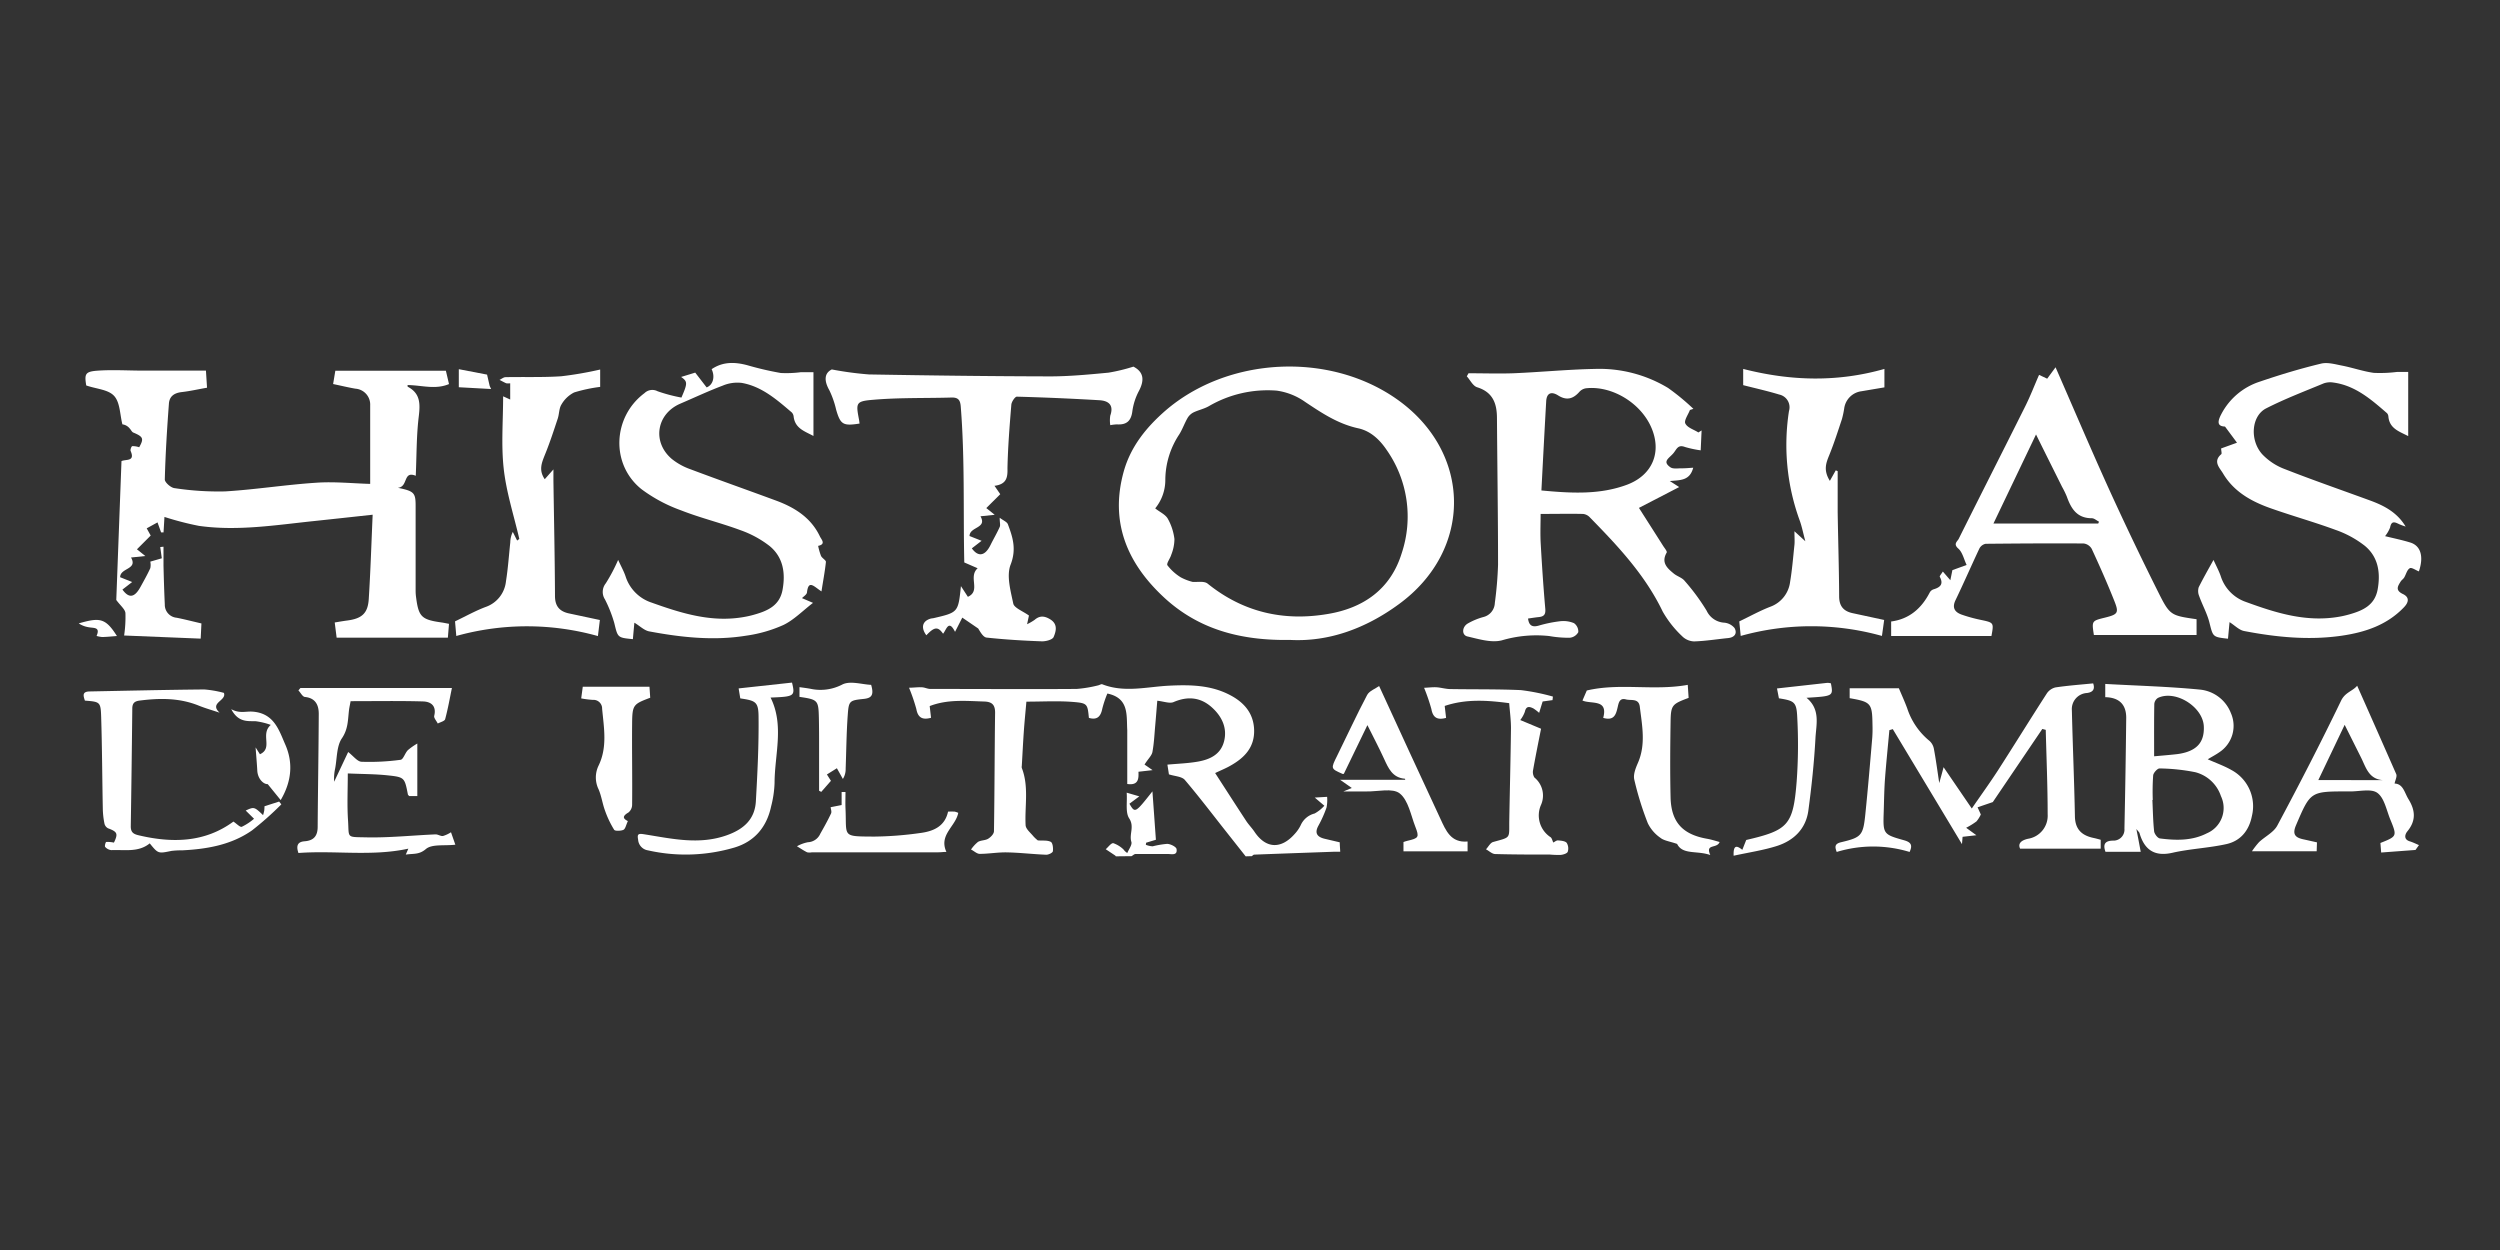 <?xml version="1.0" encoding="utf-8"?>
<svg xmlns="http://www.w3.org/2000/svg" id="Capa_1" data-name="Capa 1" viewBox="0 0 576 288">
  <rect x="0" y="0" width="576" height="288" fill="#333333" stroke="none"/>
  <defs>
    <style>.cls-1{fill:#fff;}</style>
  </defs>
  <title>PlutoTV_HISTORIASDEULTRATUMBA_Channel_Logo_Solid</title>
  <path class="cls-1" d="M287,197.3l-4.43-5.61c-3.17-4-6.26-8.09-9.59-12-.69-.8-2.28-.83-3.66-1.28l-.35-2.24c2.38-.22,4.71-.29,7-.69,2.77-.49,5.28-1.62,6.06-4.7s-.53-5.77-2.87-7.85c-2.64-2.34-5.59-2.54-8.77-1.17-.92.39-2.25-.16-3.75-.31-.16,1.91-.31,3.83-.48,5.74s-.27,4.07-.64,6.06c-.16.85-1,1.58-1.82,2.91.23.15.93.63,1.85,1.28l-3.25.37c.06,1.52.07,3.21-2.58,2.82,0-3.1,0-6.39,0-9.68,0-.91,0-1.82,0-2.72-.2-3.47.45-7.38-4.58-8.44a24.74,24.74,0,0,0-1.17,3.48c-.36,1.81-1.18,2.69-3.09,2.13-.32-3.21-.3-3.41-3.74-3.68s-6.9-.06-10.66-.06c-.19,2.22-.42,4.46-.58,6.7-.19,2.7-.32,5.41-.48,8.12a1.15,1.15,0,0,0,0,.45c1.68,4.32.65,8.8.88,13.2.05.89,1.14,1.74,1.81,2.57a8.83,8.83,0,0,0,1,.93c1.13.09,2.21-.08,3,.34.44.24.58,1.45.47,2.16-.06.36-1,.82-1.55.8-3-.12-6-.48-9-.54-2.1-.05-4.21.34-6.31.34-.65,0-1.31-.67-2-1a8.42,8.42,0,0,1,1.6-1.75c.68-.41,1.67-.32,2.34-.73s1.34-1.14,1.35-1.74c.14-9.11.14-18.23.26-27.35,0-1.89-.84-2.48-2.54-2.53-4.19-.13-8.41-.55-12.53,1.05l.31,2.7c-1.83.5-3,.11-3.38-2a41.65,41.65,0,0,0-1.69-4.93c1.08,0,2-.15,2.91-.1.66,0,1.32.38,2,.38,11.24,0,22.49.08,33.73,0a29.7,29.7,0,0,0,4.89-.81c.36-.07.77-.37,1-.26,5.09,2,10.27.57,15.39.32,4.9-.24,9.69-.15,14.11,2.2,3.17,1.67,5.37,4.17,5.48,8,.11,4-2.22,6.41-5.42,8.21-1,.59-2.16,1.05-3.56,1.72,2.4,3.71,4.74,7.36,7.13,11,.57.88,1.33,1.64,1.92,2.51,2.59,3.9,6.11,4.12,9.28.52a8.37,8.37,0,0,0,1.4-2.05,4.77,4.77,0,0,1,3.19-2.66,8.45,8.45,0,0,0,2.24-1.79l-2.21-1.88,2.85-.17a8.85,8.85,0,0,1-.14,2.48,27.55,27.55,0,0,1-1.84,4.12c-1,1.78-.3,2.67,1.48,3.08l3.41.8c0,.67.07,1.32.11,2.17h-1.4c-6.14.22-12.28.43-18.42.67-.19,0-.37.23-.55.35Z"/>
  <path class="cls-1" d="M257.08,197.3a.59.59,0,0,0-.13-.18l-2.19-1.46c.59-.5,1.25-1.47,1.76-1.39a6.53,6.53,0,0,1,2.34,1.45,2.89,2.89,0,0,0,.87.81c.34-.86,1.15-1.87.94-2.56-.56-1.76.76-3.48-.5-5.41-.91-1.38-.42-3.68-.58-5.93l2.91.85-2.28,1.7c1.3,2.21,1.3,2.21,5.3-2.85.28,3.82.53,7.42.8,11.15l-2.25.68-.07.48a4.85,4.85,0,0,0,1.58.35,20.63,20.63,0,0,1,3.31-.56c.79,0,2.12.68,2.19,1.2.23,1.55-1.13,1.13-2.05,1.13-2.46,0-4.92,0-7.38,0-.32,0-.63.33-.94.5Z"/>
  <path class="cls-1" d="M85.29,111.49c0-5.74,0-11.92,0-18.1a3.67,3.67,0,0,0-3.41-3.84c-1.63-.28-3.24-.67-5.13-1.07l.51-3.07h25.47l.72,3.08c-3.19,1.35-6.4.24-9.55.23,0,.13,0,.36.05.39,2.92,1.54,2.88,3.94,2.53,6.86-.54,4.43-.48,8.94-.69,13.65-3-1.23-1.68,2.56-4.12,2.77,3.82.78,4.1,1.17,4.09,4.32,0,6.47,0,13,0,19.43a10.2,10.2,0,0,0,.09,1.35c.58,4.61,1.24,5.27,5.85,5.92.52.07,1,.18,1.75.32l-.26,3.19H77.56l-.44-3.5c1.09-.18,2-.34,3-.47,3.26-.45,4.63-1.65,4.84-4.9.4-6.29.6-12.59.9-19.46-4.93.54-9.17,1-13.41,1.45-8.86.92-17.7,2.38-26.62,1.12a68.94,68.94,0,0,1-7.94-2.06l-.21,3.57-.56,0-.83-2.31-2.49,1.37.92,1.66-3.17,3.17,1.93,1.55-3.29.34c1.61,2.81-2.49,2.35-2.51,4.54l2.77,1.11-2.24,1.74c1.52,2.1,2.81,1.85,4.17-.63.78-1.42,1.58-2.83,2.25-4.3a3.69,3.69,0,0,0,0-1.51l2.65-.77-.36-2.59.75-.08c0,1.43,0,2.87,0,4.3.07,3,.16,6,.3,9a3,3,0,0,0,2.75,3.07c1.84.37,3.66.84,5.69,1.31l-.17,3.5-17.64-.72a29.33,29.33,0,0,0,.3-5.18c-.1-.89-1.13-1.68-2.11-3l1.2-32c1-.48,3.2.17,2.11-2.33-.13-.28.18-1.09.38-1.12a4.55,4.55,0,0,1,1.59.26c1.12-2,.94-2.43-1.36-3.39-.33-.14-.51-.6-.79-.89a2.59,2.59,0,0,0-1.72-1c-.57-2.22-.52-5-1.88-6.52s-4.09-1.62-6.45-2.44c-.44-2.7-.25-3.22,2.78-3.42,3.44-.23,6.91,0,10.36,0H47.45l.25,3.94c-2,.34-3.87.78-5.79,1s-2.91,1.08-3,2.77c-.43,5.78-.79,11.57-.94,17.37,0,.68,1.4,1.92,2.25,2a67.13,67.13,0,0,0,11.65.75c7-.42,14-1.55,21-2C76.94,110.93,81.13,111.37,85.29,111.49Z"/>
  <path class="cls-1" d="M297.26,147.44c-11.39.19-21.18-2.41-29.19-9.9-8.45-7.89-12.39-17.35-9.15-28.95,1.6-5.71,5.21-10.16,9.62-14,14.4-12.4,37.58-13.56,53.13-2.73,17.54,12.21,17.84,34.9.51,47.43C314.6,144.82,306.12,147.91,297.26,147.44Zm-22.48-13.37c1,.09,2.64-.26,3.46.4,8.17,6.59,17.48,8.72,27.64,7,8.25-1.36,14.52-5.72,17.07-14a26.71,26.71,0,0,0-3.45-23.78c-1.62-2.4-3.7-4.37-6.52-5-4.67-1-8.41-3.51-12.25-6.07A14.88,14.88,0,0,0,294.14,90a26.9,26.9,0,0,0-15.65,3.6c-1.1.62-2.4.88-3.55,1.44a3.39,3.39,0,0,0-1.34,1.29c-.69,1.21-1.16,2.56-1.89,3.74a19.11,19.11,0,0,0-3.22,10.46,10.35,10.35,0,0,1-2.33,6.6c1,.82,2.34,1.39,2.9,2.38a12.7,12.7,0,0,1,1.53,4.69,10,10,0,0,1-.73,3.61c-.24.86-1.16,2-.88,2.44a11.47,11.47,0,0,0,3.09,2.78A12,12,0,0,0,274.78,134.07Z"/>
  <path class="cls-1" d="M338.35,86c3.45,0,6.91.12,10.35,0,6.26-.26,12.51-.88,18.77-1a30.62,30.62,0,0,1,16.86,4.39,53,53,0,0,1,5.83,4.81l-.8.26c-.4,1.06-1.4,2.43-1.06,3.11.49,1,2,1.4,3,2.07l.75-.47c-.08,1.71-.15,3.41-.21,4.59a24.82,24.82,0,0,1-3.61-.77c-1.75-.67-1.94.65-2.81,1.58-1.05,1.13-2.41,1.8-.55,3.1.62.42,1.7.22,2.57.23s1.73-.08,2.68-.14c-.8,3-2.91,2.85-5.4,3.07l2.16,1.39-9.27,4.8c1.84,2.89,3.72,5.82,5.58,8.76.32.51,1,1.28.8,1.56-1.31,2.3.15,3.58,1.66,4.82.77.63,1.88.92,2.48,1.66a48.34,48.34,0,0,1,5.08,6.89,4.78,4.78,0,0,0,4,2.75,3.49,3.49,0,0,1,2.42,1.23c.68,1.21.06,2.16-1.45,2.32-2.62.26-5.24.69-7.87.77a4.08,4.08,0,0,1-2.77-1.22,24.21,24.21,0,0,1-4.45-5.65c-4.06-8.47-10.37-15.15-16.82-21.74a2.49,2.49,0,0,0-1.53-.76c-3.15-.07-6.31,0-9.78,0,0,2-.1,4.24,0,6.47.29,5.12.62,10.23,1.07,15.34.12,1.3-.25,1.82-1.46,1.95-.82.08-1.63.22-2.51.34.21,1.65,1,2.05,2.47,1.63a30,30,0,0,1,4.86-1,6.37,6.37,0,0,1,3.25.43,2.37,2.37,0,0,1,1,2.08,2.52,2.52,0,0,1-2,1.29,25.94,25.94,0,0,1-4.72-.4,28,28,0,0,0-10.91,1c-2.42.61-5.31-.3-7.91-.9-1.36-.31-1.29-2.2.1-3a15.29,15.29,0,0,1,3.54-1.47,3.47,3.47,0,0,0,2.67-3.25,86.82,86.82,0,0,0,.74-8.79c0-11.25-.17-22.5-.25-33.75,0-3.36-.9-6-4.55-7.15-1-.31-1.61-1.66-2.4-2.53Zm16.79,27c7.06.67,13.55,1,19.8-1.35,5.85-2.24,8-7.56,5.48-13.25s-9.15-9.59-15-8.94a2.56,2.56,0,0,0-1.5.79c-1.45,1.65-2.94,2.11-4.94.85-1.43-.9-2.63-.69-2.74,1.39C355.86,99.28,355.5,106.05,355.14,113Z"/>
  <path class="cls-1" d="M189.27,136.26c-1.69-1.07-3-2.82-3.34.23-.06.51-.8.94-1.15,1.32l2.54,1.09c-2.41,1.85-4.4,3.93-6.83,5.1a31.61,31.61,0,0,1-8.64,2.47c-7.47,1.2-14.91.38-22.28-1-1.17-.22-2.19-1.29-3.41-2-.11,1.19-.23,2.49-.34,3.79-3.59-.34-3.47-.37-4.29-3.72a30.47,30.47,0,0,0-2.15-5.44,3.16,3.16,0,0,1,.19-3.7,39.3,39.3,0,0,0,2.85-5.4c.66,1.45,1.3,2.58,1.71,3.79a9.33,9.33,0,0,0,6,6.05c6.93,2.48,13.9,4.66,21.42,3.29a20.63,20.63,0,0,0,2.2-.51c3.08-.87,5.88-2.06,6.55-5.73.71-3.89.14-7.53-3-10.1a23.78,23.78,0,0,0-6.68-3.63c-4.52-1.68-9.24-2.82-13.72-4.58a34.94,34.94,0,0,1-9.1-4.87c-7.15-5.72-6.65-16.66.7-22.14a2.58,2.58,0,0,1,3-.43A36.43,36.43,0,0,0,157,91.6c1.44-3.31,1.44-3.69-.07-4.75l3.25-1,2.63,3.41c1.46-.57,2-2.42,1.15-4.2,2.59-1.76,5.35-1.68,8.24-.91a72.81,72.81,0,0,0,7.7,1.79,26,26,0,0,0,4.65-.19c1.06,0,2.12,0,2.87,0v14.7c-2-1.08-4.21-1.72-4.56-4.42a1.64,1.64,0,0,0-.43-1c-3.45-2.94-6.91-6-11.54-6.81a8.66,8.66,0,0,0-4.38.63c-3.31,1.25-6.52,2.76-9.78,4.16-5.48,2.36-6.53,8.83-1.95,12.73a14.62,14.62,0,0,0,4.31,2.38c6.56,2.47,13.17,4.8,19.75,7.23,4.28,1.59,8,3.91,10.06,8.23.32.7,1.49,1.79-.4,2.19a14.32,14.32,0,0,0,.66,2.31c.26.54,1.17,1,1.13,1.4C190.06,131.65,189.65,133.79,189.27,136.26Z"/>
  <path class="cls-1" d="M469.8,86.37l1.87.88,1.93-2.63c4.12,9.41,8.11,18.81,12.33,28.11q5.47,12,11.41,23.86c2.62,5.24,2.88,5.22,8.75,6.08v3.63H482.43c-.5-3.25-.5-3.25,2.55-4s3.24-1.13,2.16-3.85c-1.61-4.06-3.38-8.05-5.21-12a2.5,2.5,0,0,0-1.83-1.23c-7.53-.06-15.07,0-22.61.07a2.11,2.11,0,0,0-1.44,1.09c-1.88,4-3.62,8-5.5,11.9-.84,1.76-.17,2.76,1.42,3.33a34.59,34.59,0,0,0,4.35,1.2c3.07.65,3.08.62,2.51,3.72H435.72v-3.34c4.15-.54,7-3,8.9-6.7a1.57,1.57,0,0,1,.84-.7c1.53-.45,2.4-1.15,1.47-2.89-.1-.18.38-.68.7-1.22l1.73,2,.47-2.32,3.28-1.19c-.62-1.3-.94-2.92-1.93-3.79-1.21-1.07-.2-1.63.1-2.22,5.08-10.19,10.24-20.33,15.32-30.51C467.78,91.29,468.72,88.83,469.8,86.37Zm13.62,34.28.19-.45c-.55-.28-1.11-.8-1.66-.8-3.43,0-4.77-2.22-5.76-5a20.88,20.88,0,0,0-1.09-2.23c-1.93-3.88-3.87-7.75-6-12.07l-9.81,20.52h24.15Z"/>
  <path class="cls-1" d="M511.75,103.32,515.4,102c-.82-1.12-1.63-2.2-2.76-3.72-1.5-.06-1.95-.76-.89-2.79a15.31,15.31,0,0,1,8.94-7.57c4.63-1.58,9.34-3,14.08-4.14,1.51-.37,3.28.16,4.9.47,2.43.48,4.81,1.32,7.26,1.66a31.62,31.62,0,0,0,5.31-.21c.94,0,1.88,0,2.61,0v14.78c-2.05-1.07-4.27-1.71-4.56-4.44a1.34,1.34,0,0,0-.31-.83c-3.66-3.17-7.31-6.38-12.36-7.07a4.57,4.57,0,0,0-2.24.19c-4.45,1.85-9,3.58-13.26,5.76-3.37,1.71-3.85,7.24-.93,10.54a13.86,13.86,0,0,0,5.17,3.43c6.53,2.56,13.15,4.85,19.73,7.26,3.21,1.18,6.2,2.72,8.17,6a15.2,15.2,0,0,1-1.47-.54c-1-.48-1.8-.89-2.11.75a7.58,7.58,0,0,1-1.16,2c1.9.47,3.87.87,5.79,1.46,2.47.75,3.15,3.29,2,6.66-.73-.27-1.7-1-2.11-.72-.63.37-.84,1.41-1.28,2.14-.21.34-.6.58-.81.92-.67,1.07-1.27,2,.47,2.85,1.56.72,1.46,1.85.31,3.06-3.91,4.1-8.93,5.77-14.32,6.56-7.56,1.1-15.07.36-22.51-1.07-1.17-.22-2.17-1.3-3.37-2.05-.12,1.22-.24,2.52-.36,3.82-3.58-.39-3.44-.42-4.29-3.76-.53-2.09-1.62-4-2.36-6.09a3,3,0,0,1-.1-2c1-2,2.13-4,3.41-6.3.63,1.38,1.25,2.53,1.67,3.74a9.23,9.23,0,0,0,5.8,5.94c7,2.56,14,4.75,21.62,3.38.74-.13,1.47-.31,2.2-.51,3.08-.88,5.86-2.08,6.53-5.75.7-3.89.13-7.53-3-10.09a23.45,23.45,0,0,0-6.69-3.63c-4.94-1.82-10-3.23-15-5-4.4-1.56-8.44-3.79-10.93-8-.77-1.3-2.41-2.76-.39-4.46C511.94,104.46,511.75,103.78,511.75,103.32Z"/>
  <path class="cls-1" d="M229.13,111.93l1.33,1.93-3.22,3.2,1.94,1.55-3.28.34c1.61,2.82-2.49,2.36-2.52,4.55l2.78,1.1-2.25,1.74c1.51,2.1,3.09,1.73,4.32-.8.68-1.38,1.47-2.71,2.1-4.12.2-.44,0-1,0-2.13.81.62,1.67.94,1.89,1.51,1.13,3,2,5.74.63,9.28-1,2.56,0,6.06.61,9,.24,1,2.19,1.72,3.61,2.74l-.43,2a12.14,12.14,0,0,0,1.73-1c1.24-1.09,2.41-.89,3.7-.06,1.72,1.12,1.2,2.78.69,4-.26.64-1.85,1.05-2.81,1-4.22-.15-8.45-.41-12.64-.86-.77-.08-1.42-1.25-1.93-2.09l-3.67-2.51-1.67,3.28c-1.5-3-2-.43-2.76.43-1.18-1.7-2-1.6-3.85.36-1.32-1.78-.91-3.29,1-3.84.22-.06.45-.06.67-.11,5.67-1.32,5.67-1.32,6.3-7.38l1.6,2.47c3.06-1.39,0-4.57,2.25-6.58l-3.08-1.34c-.26-12,.15-24-.82-36-.12-1.39-.57-2-2-2-6.09.18-12.21,0-18.27.53-3.93.33-3.89.74-3.16,4.59.06.29.08.59.12.88-3.81.6-4.39.23-5.39-3.18a21.21,21.21,0,0,0-1.56-4.48c-1.32-2.33-1.11-4,.56-4.81a77.49,77.49,0,0,0,8.55,1.15c13.89.24,27.78.42,41.67.45,4.51,0,9-.43,13.54-.86a41.07,41.07,0,0,0,5.73-1.39c2.41,1.25,2.56,3.14,1.27,5.6a14,14,0,0,0-1.52,4.71c-.29,2.25-1.37,3.13-3.54,3a9.35,9.35,0,0,0-1.54.18,7,7,0,0,1,0-2.21c.87-2.48-.44-3.42-2.53-3.54q-9.47-.56-19-.82c-.42,0-1.22,1.18-1.27,1.86-.4,4.88-.79,9.78-.89,14.67C232.18,110,231.92,111.58,229.13,111.93Z"/>
  <path class="cls-1" d="M434.11,142.84c-.15,1.14-.32,2.32-.51,3.68a60.34,60.34,0,0,0-32.54,0c-.13-1.3-.24-2.44-.33-3.35,2.55-1.22,4.79-2.47,7.16-3.38a7,7,0,0,0,4.55-5.72c.47-2.82.7-5.68,1-8.53.08-.87,0-1.76,0-3.14l2.51,2.31c-.51-1.92-.78-3.3-1.23-4.6a50.86,50.86,0,0,1-2.54-25.4,3,3,0,0,0-2.26-3.81c-2.65-.81-5.36-1.41-8.29-2.16V85c10.82,2.77,21.61,3.12,32.54,0v4.25l-5.27.89a4.61,4.61,0,0,0-4,4,21.85,21.85,0,0,1-.52,2.43c-.92,2.76-1.8,5.53-2.89,8.22-.73,1.81-1.46,3.49.11,6l1.36-2.42.44.18c0,3.13,0,6.26,0,9.39.1,6.49.31,13,.34,19.47,0,2.21,1,3.38,3,3.84Z"/>
  <path class="cls-1" d="M105.13,146.53l-.29-3.37c2.45-1.17,4.69-2.43,7.06-3.32a7,7,0,0,0,4.67-5.87c.48-3,.68-6,1-9a5.63,5.63,0,0,1,.58-2.42l1,2,.5-.38c-1.25-5.4-3-10.75-3.6-16.23s-.13-11-.13-16.63l1.63.74V88.31a3.4,3.4,0,0,1-.91,0c-.53-.23-1-.51-1.55-.78.46-.22.92-.62,1.38-.63,4.29-.09,8.59.08,12.86-.21a83.08,83.08,0,0,0,8.95-1.55v4a35.51,35.51,0,0,0-6,1.28,7,7,0,0,0-2.91,2.76c-.58.9-.51,2.18-.86,3.25-.94,2.83-1.86,5.67-3,8.44-.71,1.8-1.42,3.48,0,5.54l2-2.26c0,1.13,0,1.9,0,2.67.13,8.83.32,17.66.36,26.49,0,2.29,1,3.52,3.12,4l7.22,1.54-.45,3.7A60.53,60.53,0,0,0,105.13,146.53Z"/>
  <path class="cls-1" d="M456.38,187.65a6.82,6.82,0,0,1-1,1.6,16.55,16.55,0,0,1-2.38,1.47l2.36,1.72-3.18.36-.14,1.69c-5.22-8.69-10.58-17.59-15.94-26.5l-.79.24c-.33,3.7-.72,7.4-1,11.11-.19,2.56-.22,5.13-.3,7.69-.17,5.11-.17,5.21,4.7,6.57,1.58.45,2,1.11,1.26,2.69a28.76,28.76,0,0,0-16.79,0c-.47-1.22-.47-1.88,1-2.24,4.73-1.12,5.09-1.55,5.6-6.52.6-5.85,1.09-11.71,1.59-17.58a28.79,28.79,0,0,0,.05-2.94c-.06-5-.34-5.29-5.26-6.15v-2.28H437.5c.61,1.44,1.32,3,1.92,4.61a16.12,16.12,0,0,0,5.17,7.54,3.31,3.31,0,0,1,1,1.92c.44,2.36.76,4.75,1.21,7.77.48-1.71.81-2.89,1-3.66l6.5,9.52c2.18-3.17,4.16-5.9,6-8.74,3.8-5.9,7.48-11.87,11.28-17.76a3.35,3.35,0,0,1,2-1.4c2.82-.42,5.67-.63,8.69-.93.33,1,.29,2-1.45,2.22a3.7,3.7,0,0,0-3.46,4c.19,8.14.55,16.27.7,24.41.05,3.06,1.65,4.45,4.38,5,.51.11,1,.25,1.56.4v2.06H465.44c-.53-1.07.08-1.89,1.78-2.28a5.38,5.38,0,0,0,4.56-5.67c0-6.48-.28-13-.44-19.43l-.79-.21L459.14,184.8,455.63,186Z"/>
  <path class="cls-1" d="M492.22,191c.39,2,.68,3.52,1,5.25H485.1c-.58-1.63-.23-2.53,1.71-2.57a2.54,2.54,0,0,0,2.66-2.77q.27-12.76.41-25.54c0-3.12-1.69-4.67-4.83-4.74v-3.05c7.32.41,14.62.6,21.88,1.31a8.53,8.53,0,0,1,7.06,5.39,7.27,7.27,0,0,1-2.6,9c-.84.6-1.76,1.07-2.73,1.66,1.9.85,3.76,1.5,5.44,2.46A9.46,9.46,0,0,1,518.84,188c-.65,3.34-2.6,5.75-5.88,6.48-4.09.91-8.35,1.07-12.44,2s-6.44-.65-7.57-4.51C492.89,191.75,492.69,191.6,492.22,191Zm3.8-6.69h-.11c.12,2.4.14,4.82.4,7.21.07.62.82,1.6,1.35,1.66,3.68.47,7.38.57,10.83-1.2a6.33,6.33,0,0,0,3.21-8.56,8.44,8.44,0,0,0-5.89-5.5,44.61,44.61,0,0,0-8.26-.87c-.48,0-1.4,1-1.46,1.6A53.22,53.22,0,0,0,496,184.29Zm.29-10.06c1.68-.15,3.32-.28,4.95-.46a12.66,12.66,0,0,0,2.21-.41c3.07-.88,4.42-2.78,4.29-6-.18-4.52-6.52-8.5-10.57-6.58a1.84,1.84,0,0,0-.84,1.4C496.28,166.07,496.31,170,496.31,174.23Z"/>
  <path class="cls-1" d="M80.78,161.55c-.13.75-.29,1.4-.37,2.06-.27,2.23-.17,4.34-1.64,6.5-1.24,1.83-1.1,4.62-1.56,7a10.66,10.66,0,0,0-.22,3c1.08-2.28,2.15-4.56,3.23-6.85,1.26,1,2.14,2.21,3.07,2.25a53.18,53.18,0,0,0,9-.45c.64-.08,1-1.53,1.68-2.22a13.94,13.94,0,0,1,2.18-1.53v12.11H94.28c-.12-.15-.27-.25-.3-.37-.76-3.88-.75-4-4.67-4.41-2.91-.31-5.85-.29-9.18-.44,0,3.73-.18,7.24.05,10.72.28,4.15-.48,3.92,3.9,4,5.42.14,10.86-.45,16.29-.68.55,0,1.13.43,1.67.38a7.19,7.19,0,0,0,1.87-.87l1,2.87c-2.56.29-5.39-.19-6.79,1-1.59,1.36-2.91,1-4.63,1.28l.59-1.37c-8.46,1.84-16.94.37-25.32,1-.6-1.73-.14-2.59,1.43-2.7,2.1-.16,3-1.23,3-3.35.06-8.67.21-17.33.25-26,0-2-.72-3.65-3.19-3.9-.55-.05-1-1-1.5-1.51l.47-.56h34.9c-.51,2.48-.93,4.86-1.56,7.19-.13.46-1.11.68-1.7,1-.29-.6-.94-1.28-.82-1.77.57-2.31-.76-3.27-2.58-3.32C92,161.45,86.44,161.55,80.78,161.55Z"/>
  <path class="cls-1" d="M56.61,186.75c1.92-.89,2-.87,4,1.06a9.09,9.09,0,0,0,.27-1.05,9.76,9.76,0,0,0,.06-1l3.37-1.08.51.64a72.09,72.09,0,0,1-6.75,6c-4.78,3.35-10.37,4.31-16.09,4.6a18.47,18.47,0,0,0-2.48.13c-3.06.63-3.05.66-5-1.74-2.62,2.14-5.8,1.42-8.83,1.56a2.16,2.16,0,0,1-1.44-.74c-.16-.17.09-1.12.25-1.14a6.55,6.55,0,0,1,1.77.15c1-2.07.79-2.5-1.35-3.3a1.62,1.62,0,0,1-.83-1.07,19.17,19.17,0,0,1-.38-3.29c-.14-7.09-.16-14.18-.38-21.26-.11-3.52-.25-3.52-3.75-3.8-.34-1.05-.72-2.07,1.07-2.11,8.8-.17,17.61-.38,26.42-.46a24.64,24.64,0,0,1,4.54.79c.68,1.83-3.47,2.25-1,4.56-1.61-.54-3.24-1-4.81-1.63-4.42-1.79-9-1.75-13.59-1.16-1.21.15-1.7.61-1.71,1.84q-.14,13.58-.35,27.15c0,1.35.59,1.76,1.81,2.05,7.8,1.84,15.27,1.67,21.84-3.16.73.48,1.52,1.35,1.94,1.2a13,13,0,0,0,2.81-1.85Z"/>
  <path class="cls-1" d="M533.76,196.13H518.85a18.52,18.52,0,0,1,1.64-2.11c1.39-1.3,3.36-2.24,4.2-3.81,5.08-9.49,10-19.05,14.69-28.76.93-1.95,2.69-2.21,3.71-3.46,3,6.75,6,13.53,9,20.36.24.55-.23,1.4-.38,2.18,2,.07,2.27,2.1,3.22,3.63,1.58,2.58,1.75,4.93-.28,7.39-.52.64-.94,1.84.58,2.3.72.22,1.4.57,2.1.86l-.8,1.12-7.91.59c-.06-.83-.12-1.54-.17-2.2,3.83-1.53,3.86-1.54,2.29-5.38-.89-2.16-1.39-5-3-6.16-1.44-1.05-4.21-.29-6.39-.34h-.45c-8.61,0-8.56,0-11.91,7.82-.85,2-.23,2.79,1.62,3.2,1,.22,2.05.46,3.22.72ZM549,179.74c-3.26-.25-3.89-2.94-5-5.17L540.21,167l-6.07,12.73Z"/>
  <path class="cls-1" d="M355.06,167.9c-.61,3.09-1.26,6.26-1.82,9.44a2.37,2.37,0,0,0,.29,1.8,5.35,5.35,0,0,1,1.46,6.44,6,6,0,0,0,2.26,7.31c.3.2.39.73.63,1.23.33-.16.72-.52,1.08-.49.68.05,1.6.12,2,.55a2.49,2.49,0,0,1,.25,2.06c-.15.4-1,.67-1.61.73a20.78,20.78,0,0,1-2.49-.08c-4.2,0-8.4,0-12.6-.12-.72,0-1.42-.71-2.14-1.09.55-.58,1-1.51,1.66-1.69,4.21-1.17,3.64-.72,3.71-5,.12-7.07.31-14.14.39-21.22,0-1.86-.25-3.73-.41-5.76-5.08-.68-10-1-14.86.64l.32,2.75c-1.83.5-3,.12-3.38-2a43.57,43.57,0,0,0-1.69-4.93c1.07-.05,2-.17,2.89-.12s2.07.39,3.1.41c5.43.09,10.87,0,16.29.24a49,49,0,0,1,7.4,1.49l-.09.82-2.27.31c-.26.81-.49,1.58-.81,2.62a11.09,11.09,0,0,0-1.3-1c-.9-.45-1.68-.67-2,.77a7,7,0,0,1-1.05,1.89Z"/>
  <path class="cls-1" d="M396.2,194c-.62,1.62-3.35.29-2.15,3-3.08-1.09-6.38,0-7.64-2.56-1.69-.59-3-.73-3.84-1.4a8.74,8.74,0,0,1-2.91-3.36,70.81,70.81,0,0,1-3.12-10.05c-.28-1.18.32-2.68.85-3.89,1.85-4.28.94-8.6.42-12.92-.25-2-2-1.36-3.21-1.68-1.41-.38-1.65.74-1.86,1.67-.39,1.72-.78,3.34-3.36,2.59,1.19-4.43-2.77-3.1-4.78-4l1-2.31c7.61-1.8,15.41.13,23.26-1.3l.2,3c-3.88,1.46-4.1,1.64-4.16,5.71-.09,5.73-.13,11.46,0,17.19s2.76,8.6,8.51,9.58C394.28,193.43,395.17,193.71,396.2,194Z"/>
  <path class="cls-1" d="M317.75,158.06c4.71,10.24,9.38,20.44,14.13,30.61,1.23,2.65,2.39,5.57,6.25,5.21v2.26H323.36V194c.32-.1.59-.21.87-.27,2.65-.62,2.82-.8,1.84-3.31s-1.6-6.07-3.58-7.62c-1.65-1.3-5.05-.4-7.67-.45-1.56,0-3.13,0-5.3,0l1.93-.8-2.7-1.89h15s0-.24-.06-.24c-2.88-.23-3.81-2.43-4.82-4.63-1.12-2.45-2.38-4.83-3.82-7.72l-5.43,11.22c-.13,0-.25.07-.33,0-2.72-1.2-2.69-1.18-1.21-4.17,2.31-4.66,4.47-9.39,6.91-14C315.49,159.18,316.91,158.67,317.75,158.06Z"/>
  <path class="cls-1" d="M144.66,189.18c-.4.83-.55,1.75-1,2s-1.93.36-2.16,0a22.53,22.53,0,0,1-2.11-4.43c-.59-1.6-.81-3.34-1.48-4.9a6.24,6.24,0,0,1,0-5.45c2.07-4.27,1.23-8.69.82-13.1a2,2,0,0,0-2.16-2.05,21.29,21.29,0,0,1-2.66-.34l.36-2.68h15.37l.17,2.53c-3.91,1.47-4.13,1.64-4.17,5.94-.06,6.25.07,12.51,0,18.76a2.31,2.31,0,0,1-.85,1.74C143.07,188.19,143.81,188.74,144.66,189.18Z"/>
  <path class="cls-1" d="M170.56,160.91l-.38-2.3,12.3-1.34c.75,3.12.57,3.24-4.94,3.45,3.19,6.41.93,13.12.92,19.69a24.71,24.71,0,0,1-.79,5.37c-1,4.72-3.78,8.1-8.48,9.5a39.62,39.62,0,0,1-19.91.64,2.67,2.67,0,0,1-2.26-2.48c-.25-1.33.07-1.44,1.53-1.2,6.27,1,12.5,2.46,18.86.22,3.88-1.37,6.5-3.64,6.74-7.83.37-6.53.7-13.08.62-19.62C174.73,161.68,174.06,161.43,170.56,160.91Z"/>
  <path class="cls-1" d="M399.43,197.16c-.1-2.49.68-2.42,2-1.36l.9-2.27c9.66-2.24,10.82-3.4,11.62-13.45a115.89,115.89,0,0,0,.13-14.91c-.16-3.48-.71-3.71-4.22-4.28-.14-.73-.29-1.52-.44-2.27L421,157.33a3.34,3.34,0,0,1,.84.11c.56,2.95.56,2.95-5.62,3.33,3.26,2.68,2.23,6.16,2.06,9.33-.3,5.55-.89,11.1-1.63,16.62-.56,4.22-3.33,6.93-7.25,8.19C406.25,195.91,403,196.38,399.43,197.16Z"/>
  <path class="cls-1" d="M218.43,187a14.7,14.7,0,0,1,1.53,0,4.19,4.19,0,0,1,.82.28c-.59,3.14-4.54,5.07-2.73,9-.68,0-1.25.09-1.81.09H187.08a2.77,2.77,0,0,1-1.12,0c-.81-.4-1.56-.92-2.34-1.39a8.49,8.49,0,0,1,2.52-.93,3.26,3.26,0,0,0,2.85-1.95c.87-1.53,1.73-3.07,2.48-4.67.2-.41-.05-1-.09-1.45l2.53-.5v-3l.89,0c0,1.25-.05,2.49,0,3.73.32,6.65-1,6.49,6.56,6.54a81.13,81.13,0,0,0,10.78-.84C215.13,191.51,217.72,190.34,218.43,187Z"/>
  <path class="cls-1" d="M184.2,160.56v-2.24c1,.14,1.75.23,2.54.38a10.86,10.86,0,0,0,7.35-1c1.81-.9,4.51,0,6.62.09.71,2.4.06,3.06-1.72,3.24-3.33.35-3.44.44-3.68,3.86-.29,4.06-.32,8.13-.47,12.2a4.25,4.25,0,0,1-.64,2.38L192.82,177l-2.3,1.44.93,1.46-2.23,2.55-.5-.26v-9.85c0-2.34,0-4.67-.05-7C188.57,161.32,188.43,161.18,184.2,160.56Z"/>
  <path class="cls-1" d="M61.68,180.66c-1,.05-2.3-1.25-2.4-3.1s-.25-3.43-.39-5.36l1,1.58c3.1-1.42,0-4.6,2.5-6.76a16.17,16.17,0,0,0-3.57-.86c-2,0-4,.17-5.54-2.77,1.92,1.06,3.33.46,4.89.57,5,.35,6.11,4.3,7.57,7.61,1.78,4.07,1.53,8.37-1.07,12.77Z"/>
  <path class="cls-1" d="M113.15,89.63l-7.44-.41V85.06l6.51,1.25.6,2.61Z"/>
  <path class="cls-1" d="M26.94,146.54c-1.29.1-2.33.21-3.38.23a6.17,6.17,0,0,1-1.31-.25c.92-2.09-.65-1.78-1.78-2a5.64,5.64,0,0,1-2.33-.89C23,142.23,24.3,142.37,26.94,146.54Z"/>
</svg>